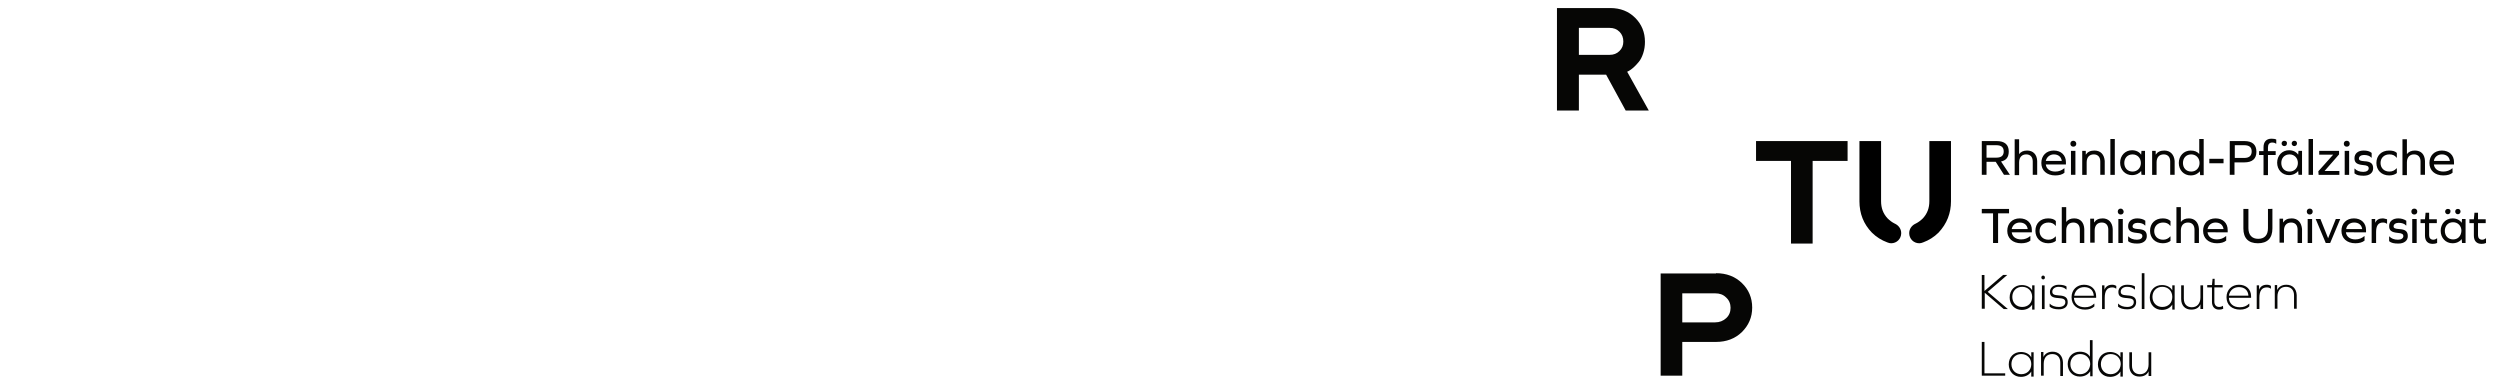 <?xml version="1.0" encoding="UTF-8" standalone="no"?>
<!-- Created with Inkscape (http://www.inkscape.org/) -->

<svg
   width="721.514"
   height="111.138"
   id="svg3309"
   version="1.1"
   xml:space="preserve"
   sodipodi:docname="rptu.svg"
   inkscape:version="1.2.2 (732a01da63, 2022-12-09)"
   xmlns:inkscape="http://www.inkscape.org/namespaces/inkscape"
   xmlns:sodipodi="http://sodipodi.sourceforge.net/DTD/sodipodi-0.dtd"
   xmlns="http://www.w3.org/2000/svg"
   xmlns:svg="http://www.w3.org/2000/svg"
   xmlns:rdf="http://www.w3.org/1999/02/22-rdf-syntax-ns#"
   xmlns:cc="http://creativecommons.org/ns#"
   xmlns:dc="http://purl.org/dc/elements/1.1/"><sodipodi:namedview
     id="namedview171"
     pagecolor="#ffffff"
     bordercolor="#000000"
     borderopacity="0.25"
     inkscape:showpageshadow="2"
     inkscape:pageopacity="0.0"
     inkscape:pagecheckerboard="0"
     inkscape:deskcolor="#d1d1d1"
     showgrid="false"
     inkscape:zoom="1.9126441"
     inkscape:cx="361.5414"
     inkscape:cy="56.204917"
     inkscape:window-width="2400"
     inkscape:window-height="1271"
     inkscape:window-x="-9"
     inkscape:window-y="-9"
     inkscape:window-maximized="1"
     inkscape:current-layer="svg3309" /><defs
     id="defs3311"><path
       style="opacity:0.647;fill:none;stroke:none"
       id="path2995-15-4"
       d="m 334.286,641.648 a 101.429,99.286 0 1 1 -202.857,0 101.429,99.286 0 1 1 202.857,0 z"
       transform="matrix(-1.961,0.153,0.157,2.003,701.584,-836.375)" /><path
       style="opacity:0.647;fill:none;stroke:none"
       id="path2995-17"
       d="m 334.286,641.648 a 101.429,99.286 0 1 1 -202.857,0 101.429,99.286 0 1 1 202.857,0 z"
       transform="matrix(-1.714,-0.143,0.146,-1.751,677.34,1642.046)" /><clipPath
       id="clipPath3296"
       clipPathUnits="userSpaceOnUse"><path
         id="path3298"
         d="m 0.06,36.625 224.94,0 0,-36 -224.94,0 0,36 z" /></clipPath></defs><style
     type="text/css"
     id="style331">
	.st0{fill:#060605;}
</style><g
     id="g380"
     transform="matrix(0.855,0,0,0.855,369.833,-158.333)"><g
       id="g351">
	<g
   id="g337">
		<path
   class="st0"
   d="m 93,187.9 h 18 c 3.4,0 6.2,1.1 8.4,3.3 2.2,2.2 3.3,4.9 3.3,8.1 0,1.4 -0.2,2.7 -0.6,3.9 -0.4,1.2 -0.9,2.2 -1.5,2.9 -0.6,0.7 -1.2,1.4 -1.8,1.9 -0.6,0.5 -1.1,0.9 -1.5,1.1 l -0.6,0.3 7.3,13.1 h -7.8 l -6.6,-12.1 h -9.2 v 12.1 H 93 Z m 21.1,8 c -0.9,-0.9 -2,-1.3 -3.3,-1.3 h -10.4 v 9.1 h 10.4 c 1.3,0 2.4,-0.4 3.3,-1.3 0.9,-0.9 1.3,-1.9 1.3,-3.2 0,-1.3 -0.4,-2.4 -1.3,-3.3"
   id="path333" />
		<path
   class="st0"
   d="m 146.7,277.4 c 3.5,0 6.4,1.1 8.7,3.3 2.3,2.2 3.5,5 3.5,8.3 0,3.3 -1.2,6 -3.5,8.3 -2.3,2.2 -5.2,3.3 -8.7,3.3 H 135.3 V 312 H 128 v -34.5 h 18.7 z m -11.4,6.7 v 9.9 h 11.1 c 1.5,0 2.7,-0.5 3.7,-1.4 1,-0.9 1.5,-2.1 1.5,-3.5 0,-1.4 -0.5,-2.6 -1.5,-3.5 -1,-1 -2.2,-1.4 -3.7,-1.4 h -11.1 z"
   id="path335" />
	</g>
	<polygon
   class="st0"
   points="179.3,267.4 172,267.4 172,239.5 160.2,239.5 160.2,232.8 191.1,232.8 191.1,239.5 179.3,239.5 "
   id="polygon339" />
	<g
   id="g349">
		<path
   class="st0"
   d="m 293.6,312.1 v -8 h -0.9 v 4.1 c 0,2 -1.1,3.3 -2.9,3.3 -1.7,0 -2.7,-1.1 -2.7,-2.9 v -4.5 h -0.9 v 4.6 c 0,2.2 1.3,3.6 3.4,3.6 1.5,0 2.6,-0.6 3.1,-1.8 v 0 1.6 z m -13.7,-0.6 c -1.9,0 -3.3,-1.4 -3.3,-3.4 0,-2 1.4,-3.4 3.3,-3.4 2,0 3.4,1.4 3.4,3.4 -0.1,2 -1.5,3.4 -3.4,3.4 m 4.1,0.6 v -8 h -0.8 v 1.7 0 c -0.6,-1.1 -1.9,-1.8 -3.5,-1.8 -2.4,0 -4.1,1.7 -4.1,4.2 0,2.4 1.7,4.2 4.1,4.2 1.6,0 2.8,-0.7 3.5,-1.8 v 0 1.7 h 0.8 z m -14.4,-0.6 c -1.9,0 -3.3,-1.4 -3.3,-3.4 0,-2 1.4,-3.4 3.3,-3.4 2,0 3.4,1.4 3.4,3.4 -0.1,2 -1.5,3.4 -3.4,3.4 m 4.2,0.6 V 300 h -0.9 v 5.6 0 c -0.6,-1.1 -1.8,-1.7 -3.4,-1.7 -2.4,0 -4.1,1.7 -4.1,4.2 0,2.4 1.7,4.2 4.1,4.2 1.6,0 2.8,-0.7 3.5,-1.8 v 0 1.7 h 0.8 z m -13.5,-8.2 c -1.5,0 -2.6,0.7 -3.1,1.8 v 0 -1.7 h -0.8 v 8 h 0.9 v -4 c 0,-2.1 1.1,-3.3 2.9,-3.3 1.7,0 2.7,1.1 2.7,2.9 v 4.5 h 0.9 v -4.6 c -0.1,-2.2 -1.4,-3.6 -3.5,-3.6 m -10.6,7.6 c -1.9,0 -3.3,-1.4 -3.3,-3.4 0,-2 1.4,-3.4 3.3,-3.4 2,0 3.4,1.4 3.4,3.4 0,2 -1.4,3.4 -3.4,3.4 m 4.2,0.6 v -8 h -0.8 v 1.7 0 c -0.6,-1.1 -1.9,-1.8 -3.5,-1.8 -2.4,0 -4.1,1.7 -4.1,4.2 0,2.4 1.7,4.2 4.1,4.2 1.6,0 2.8,-0.7 3.5,-1.8 v 0 1.7 h 0.8 z m -9.6,0 v -0.9 h -7 v -10.6 h -0.9 V 312 h 7.9 z"
   id="path341" />
		<path
   class="st0"
   d="m 339.2,281.3 c -1.5,0 -2.6,0.7 -3.1,1.8 v 0 -1.7 h -0.8 v 8 h 0.9 v -4.1 c 0,-2.1 1.1,-3.3 2.9,-3.3 1.7,0 2.7,1.1 2.7,2.9 v 4.5 h 0.9 v -4.6 c -0.1,-2.2 -1.4,-3.5 -3.5,-3.5 m -6.6,0 c -1.3,0 -2.2,0.6 -2.6,1.7 v 0 -1.5 h -0.8 v 8 h 0.9 v -3.8 c 0,-2.3 0.8,-3.5 2.5,-3.5 0.5,0 0.9,0.1 1.3,0.4 h 0.1 v -0.9 c -0.4,-0.3 -0.9,-0.4 -1.4,-0.4 m -9.4,0.8 c 1.9,0 3.1,1.1 3.2,2.9 h -6.6 c 0.3,-1.8 1.6,-2.9 3.4,-2.9 m 4.1,3.6 v -0.5 c 0,-2.3 -1.6,-3.9 -4.1,-3.9 -2.4,0 -4.2,1.7 -4.2,4.2 0,2.6 1.8,4.2 4.6,4.2 1.3,0 2.4,-0.4 3.1,-1.1 v -0.9 h -0.1 c -0.8,0.8 -1.8,1.2 -3.1,1.2 -2.2,0 -3.6,-1.2 -3.7,-3.2 z m -9.5,2.7 v 0 c -0.4,0.3 -0.8,0.4 -1.3,0.4 -1,0 -1.6,-0.7 -1.6,-1.8 v -4.8 h 2.8 v -0.8 H 315 v -2.1 h -0.7 l -0.2,2.1 h -1.6 v 0.8 h 1.6 v 4.9 c 0,1.6 0.9,2.6 2.4,2.6 0.6,0 1,-0.1 1.4,-0.3 z m -6.7,1.1 v -8 h -0.9 v 4.1 c 0,2 -1.1,3.3 -2.9,3.3 -1.7,0 -2.7,-1.1 -2.7,-2.9 v -4.5 h -0.9 v 4.6 c 0,2.2 1.3,3.6 3.4,3.6 1.5,0 2.6,-0.6 3.1,-1.8 v 0 1.6 z m -13.8,-0.7 c -1.9,0 -3.3,-1.4 -3.3,-3.4 0,-2 1.4,-3.4 3.3,-3.4 2,0 3.4,1.4 3.4,3.4 0,2.1 -1.4,3.4 -3.4,3.4 m 4.2,0.7 v -8 h -0.8 v 1.7 0 c -0.6,-1.1 -1.9,-1.8 -3.5,-1.8 -2.4,0 -4.1,1.7 -4.1,4.2 0,2.4 1.7,4.2 4.1,4.2 1.6,0 2.8,-0.7 3.5,-1.8 v 0 1.7 h 0.8 z m -11.1,0 h 0.9 v -12.1 h -0.9 z m -4.9,-8.2 c -1.8,0 -3,1 -3,2.4 0,1.4 0.7,2 2.9,2.1 1.8,0.1 2.3,0.5 2.3,1.4 0,1 -0.9,1.6 -2.2,1.6 -1.3,0 -2.4,-0.4 -3,-1.1 h -0.1 v 1 c 0.7,0.6 1.7,0.9 3.1,0.9 1.9,0 3,-0.9 3,-2.4 0,-1.5 -0.8,-2.2 -3,-2.3 -1.7,-0.1 -2.2,-0.4 -2.2,-1.3 0,-0.9 0.9,-1.6 2.1,-1.6 1.2,0 2,0.3 2.6,0.9 h 0.1 v -1 c -0.5,-0.4 -1.5,-0.6 -2.6,-0.6 m -5.1,0 c -1.3,0 -2.2,0.6 -2.6,1.7 v 0 -1.5 H 277 v 8 h 0.9 v -3.8 c 0,-2.3 0.8,-3.5 2.5,-3.5 0.5,0 0.9,0.1 1.3,0.4 h 0.1 v -0.9 c -0.5,-0.3 -0.9,-0.4 -1.4,-0.4 m -9.4,0.8 c 1.9,0 3.1,1.1 3.2,2.9 h -6.6 c 0.3,-1.8 1.6,-2.9 3.4,-2.9 m 4,3.6 v -0.5 c 0,-2.3 -1.6,-3.9 -4.1,-3.9 -2.4,0 -4.2,1.7 -4.2,4.2 0,2.6 1.8,4.2 4.6,4.2 1.3,0 2.4,-0.4 3.1,-1.1 v -0.9 h -0.1 c -0.8,0.8 -1.8,1.2 -3.1,1.2 -2.2,0 -3.6,-1.2 -3.7,-3.2 z m -12.6,-4.4 c -1.8,0 -3,1 -3,2.4 0,1.4 0.7,2 2.9,2.1 1.8,0.1 2.3,0.5 2.3,1.4 0,1 -0.9,1.6 -2.2,1.6 -1.3,0 -2.4,-0.4 -3,-1.1 h -0.1 v 1 c 0.7,0.6 1.7,0.9 3.1,0.9 1.9,0 3,-0.9 3,-2.4 0,-1.5 -0.8,-2.2 -3,-2.3 -1.7,-0.1 -2.2,-0.4 -2.2,-1.3 0,-0.9 0.9,-1.6 2.1,-1.6 1.2,0 2,0.3 2.6,0.9 h 0.1 v -1 c -0.5,-0.4 -1.5,-0.6 -2.6,-0.6 m -5.7,8.2 h 0.9 v -8 h -0.9 z m 0.4,-11.3 c -0.4,0 -0.6,0.3 -0.6,0.7 0,0.3 0.3,0.6 0.6,0.6 0.4,0 0.6,-0.3 0.6,-0.6 0,-0.4 -0.2,-0.7 -0.6,-0.7 m -7.1,10.6 c -1.9,0 -3.3,-1.4 -3.3,-3.4 0,-2 1.4,-3.4 3.3,-3.4 2,0 3.4,1.4 3.4,3.4 0,2.1 -1.4,3.4 -3.4,3.4 m 4.2,0.7 v -8 h -0.8 v 1.7 0 c -0.6,-1.1 -1.9,-1.8 -3.5,-1.8 -2.4,0 -4.1,1.7 -4.1,4.2 0,2.4 1.7,4.2 4.1,4.2 1.6,0 2.8,-0.7 3.5,-1.8 v 0 1.7 h 0.8 z m -16.8,0 V 284 l 6.4,5.5 h 1.4 l -6.8,-5.8 6.6,-5.7 h -1.4 l -6.3,5.4 V 278 h -0.9 v 11.4 h 1 z"
   id="path343" />
		<path
   class="st0"
   d="m 406.6,265.6 v 0 c -0.4,0.3 -0.8,0.5 -1.3,0.5 -0.9,0 -1.4,-0.6 -1.4,-1.5 v -4.1 h 2.6 v -1.3 h -2.6 V 257 h -1.2 l -0.2,2.2 H 401 v 1.3 h 1.5 v 4.2 c 0,1.8 0.9,2.8 2.6,2.8 0.6,0 1.1,-0.1 1.5,-0.3 z m -9.5,-9.9 c -0.6,0 -0.9,0.4 -0.9,0.9 0,0.5 0.4,0.9 0.9,0.9 0.5,0 0.9,-0.4 0.9,-0.9 0,-0.6 -0.4,-0.9 -0.9,-0.9 m -3.4,0 c -0.5,0 -0.9,0.4 -0.9,0.9 0,0.5 0.4,0.9 0.9,0.9 0.5,0 0.9,-0.4 0.9,-0.9 0.1,-0.6 -0.3,-0.9 -0.9,-0.9 m 1.8,10.3 c -1.7,0 -2.8,-1.2 -2.8,-2.9 0,-1.7 1.1,-2.9 2.8,-2.9 1.6,0 2.8,1.2 2.8,2.9 -0.1,1.8 -1.2,2.9 -2.8,2.9 m 4.2,1.2 v -8.1 h -1.2 l -0.1,1.3 v 0 c -0.6,-0.9 -1.7,-1.5 -3.1,-1.5 -2.3,0 -4,1.8 -4,4.2 0,2.4 1.7,4.2 4,4.2 1.4,0 2.5,-0.6 3.1,-1.4 v 0 l 0.1,1.3 z m -9.6,-1.6 v 0 c -0.4,0.3 -0.8,0.5 -1.3,0.5 -0.9,0 -1.4,-0.6 -1.4,-1.5 v -4.1 h 2.6 v -1.3 h -2.6 V 257 h -1.2 l -0.2,2.2 h -1.5 v 1.3 h 1.5 v 4.2 c 0,1.8 0.9,2.8 2.6,2.8 0.6,0 1.1,-0.1 1.5,-0.3 z m -8.4,1.6 h 1.5 v -8.1 h -1.5 z m 0.7,-11.6 c -0.6,0 -1,0.4 -1,1 0,0.6 0.4,1 1,1 0.6,0 1,-0.4 1,-1 0,-0.6 -0.4,-1 -1,-1 m -5.4,3.3 c -1.9,0 -3.1,1 -3.1,2.6 0,1.5 0.8,2.1 2.9,2.3 1.4,0.1 1.9,0.4 1.9,1.1 0,0.7 -0.7,1.2 -1.8,1.2 -1.3,0 -2.3,-0.4 -2.9,-1.1 h -0.1 v 1.6 c 0.7,0.6 1.7,0.8 3.1,0.8 2,0 3.2,-1 3.2,-2.5 0,-1.6 -0.8,-2.3 -3,-2.4 -1.3,-0.1 -1.8,-0.3 -1.8,-0.9 0,-0.7 0.7,-1.2 1.7,-1.2 1.1,0 2,0.3 2.5,0.9 h 0.1 v -1.6 c -0.7,-0.5 -1.7,-0.8 -2.7,-0.8 m -5.3,0 c -1.2,0 -2.1,0.5 -2.5,1.5 v 0 -1.3 H 368 v 8.1 h 1.5 v -3.7 c 0,-2.1 0.7,-3.2 2.3,-3.2 0.5,0 0.9,0.1 1.3,0.4 h 0.1 v -1.5 c -0.5,-0.1 -1,-0.3 -1.5,-0.3 m -9.6,1.4 c 1.5,0 2.5,0.8 2.7,2.2 h -5.4 c 0.2,-1.4 1.3,-2.2 2.7,-2.2 m 4,3.3 v -0.8 c 0,-2.3 -1.6,-3.9 -4.1,-3.9 -2.5,0 -4.2,1.7 -4.2,4.2 0,2.5 1.8,4.2 4.7,4.2 1.3,0 2.4,-0.3 3.1,-0.9 v -1.5 h -0.1 c -0.8,0.7 -1.8,1.1 -3,1.1 -1.8,0 -3,-0.9 -3.2,-2.4 z m -12.1,3.6 3.4,-8.1 h -1.5 l -2.6,6.5 v 0 l -2.6,-6.5 h -1.6 l 3.4,8.1 z m -7.6,0 h 1.5 v -8.1 h -1.5 z m 0.7,-11.6 c -0.6,0 -1,0.4 -1,1 0,0.6 0.4,1 1,1 0.6,0 1,-0.4 1,-1 0,-0.6 -0.4,-1 -1,-1 m -6.1,3.3 c -1.4,0 -2.3,0.5 -2.9,1.4 v 0 -1.3 h -1.2 v 8.1 h 1.5 V 263 c 0,-1.7 0.9,-2.7 2.4,-2.7 1.4,0 2.2,0.9 2.2,2.4 v 4.5 h 1.5 v -4.7 c -0.2,-2.2 -1.4,-3.6 -3.5,-3.6 m -6.4,-3.2 H 333 v 6.5 c 0,2.4 -1.2,3.6 -3.3,3.6 -2.1,0 -3.3,-1.3 -3.3,-3.6 v -6.5 h -1.7 v 6.6 c 0,3.3 1.7,5 4.9,5 3.2,0 4.9,-1.7 4.9,-5 v -6.6 z m -19.3,4.6 c 1.5,0 2.5,0.8 2.7,2.2 h -5.4 c 0.3,-1.4 1.4,-2.2 2.7,-2.2 m 4.1,3.3 v -0.8 c 0,-2.3 -1.6,-3.9 -4.1,-3.9 -2.5,0 -4.2,1.7 -4.2,4.2 0,2.5 1.8,4.2 4.7,4.2 1.3,0 2.4,-0.3 3.1,-0.9 v -1.5 h -0.1 c -0.8,0.7 -1.8,1.1 -3,1.1 -1.8,0 -3,-0.9 -3.2,-2.4 z m -13.1,-4.7 c -1.2,0 -2.1,0.4 -2.7,1.2 v 0 -5 h -1.5 v 12.1 h 1.5 V 263 c 0,-1.7 0.9,-2.7 2.4,-2.7 1.4,0 2.2,0.9 2.2,2.4 v 4.5 h 1.5 v -4.7 c -0.1,-2.2 -1.4,-3.6 -3.4,-3.6 m -8.8,0 c -2.6,0 -4.3,1.7 -4.3,4.2 0,2.4 1.7,4.2 4.3,4.2 1.1,0 2,-0.3 2.6,-0.8 V 265 H 300 c -0.6,0.7 -1.4,1.1 -2.4,1.1 -1.8,0 -3,-1.2 -3,-2.9 0,-1.7 1.2,-2.9 3,-2.9 1,0 1.8,0.3 2.4,1.1 h 0.1 v -1.6 c -0.6,-0.6 -1.5,-0.9 -2.6,-0.9 m -8.6,0 c -1.9,0 -3.1,1 -3.1,2.6 0,1.5 0.8,2.1 2.9,2.3 1.4,0.1 1.9,0.4 1.9,1.1 0,0.7 -0.7,1.2 -1.8,1.2 -1.3,0 -2.3,-0.4 -2.9,-1.1 h -0.1 v 1.6 c 0.7,0.6 1.7,0.8 3.1,0.8 2,0 3.2,-1 3.2,-2.5 0,-1.6 -0.8,-2.3 -3,-2.4 -1.3,-0.1 -1.8,-0.3 -1.8,-0.9 0,-0.7 0.7,-1.2 1.7,-1.2 1.1,0 2,0.3 2.5,0.9 h 0.1 v -1.6 c -0.6,-0.5 -1.6,-0.8 -2.7,-0.8 m -6.4,8.3 h 1.5 v -8.1 h -1.5 z m 0.8,-11.6 c -0.6,0 -1,0.4 -1,1 0,0.6 0.4,1 1,1 0.6,0 1,-0.4 1,-1 -0.1,-0.6 -0.5,-1 -1,-1 m -6.1,3.3 c -1.4,0 -2.3,0.5 -2.9,1.4 v 0 -1.3 H 273 v 8.1 h 1.5 V 263 c 0,-1.7 0.9,-2.7 2.4,-2.7 1.4,0 2.2,0.9 2.2,2.4 v 4.5 h 1.5 v -4.7 c -0.1,-2.2 -1.4,-3.6 -3.4,-3.6 m -9.6,0 c -1.2,0 -2.1,0.4 -2.7,1.2 v 0 -5 h -1.5 v 12.1 h 1.5 V 263 c 0,-1.7 0.9,-2.7 2.4,-2.7 1.4,0 2.2,0.9 2.2,2.4 v 4.5 h 1.5 v -4.7 c -0.1,-2.2 -1.3,-3.6 -3.4,-3.6 m -8.8,0 c -2.6,0 -4.3,1.7 -4.3,4.2 0,2.4 1.7,4.2 4.3,4.2 1.1,0 2,-0.3 2.6,-0.8 V 265 h -0.1 c -0.6,0.7 -1.4,1.1 -2.4,1.1 -1.8,0 -3,-1.2 -3,-2.9 0,-1.7 1.2,-2.9 3,-2.9 1,0 1.8,0.3 2.4,1.1 h 0.1 v -1.6 c -0.5,-0.6 -1.4,-0.9 -2.6,-0.9 m -9.6,1.4 c 1.5,0 2.5,0.8 2.7,2.2 h -5.4 c 0.3,-1.4 1.4,-2.2 2.7,-2.2 m 4.1,3.3 v -0.8 c 0,-2.3 -1.6,-3.9 -4.1,-3.9 -2.5,0 -4.2,1.7 -4.2,4.2 0,2.5 1.8,4.2 4.7,4.2 1.3,0 2.4,-0.3 3.1,-0.9 v -1.5 h -0.1 c -0.8,0.7 -1.8,1.1 -3,1.1 -1.8,0 -3,-0.9 -3.2,-2.4 z m -11.4,-6.4 h 3.7 v -1.5 h -9.2 v 1.5 h 3.8 v 10 h 1.7 z"
   id="path345" />
		<path
   class="st0"
   d="m 391.7,237.3 c 1.5,0 2.5,0.8 2.7,2.2 H 389 c 0.2,-1.3 1.3,-2.2 2.7,-2.2 m 4.1,3.4 v -0.8 c 0,-2.3 -1.6,-3.9 -4.1,-3.9 -2.5,0 -4.2,1.7 -4.2,4.2 0,2.5 1.8,4.2 4.7,4.2 1.3,0 2.4,-0.3 3.1,-0.9 V 242 h -0.1 c -0.8,0.7 -1.8,1.1 -3,1.1 -1.8,0 -3,-0.9 -3.2,-2.4 z M 382.6,236 c -1.2,0 -2.1,0.4 -2.7,1.2 v 0 -5 h -1.5 v 12.1 h 1.5 V 240 c 0,-1.7 0.9,-2.7 2.4,-2.7 1.4,0 2.2,0.9 2.2,2.4 v 4.5 h 1.5 v -4.7 c -0.1,-2.2 -1.3,-3.5 -3.4,-3.5 m -8.7,0 c -2.6,0 -4.3,1.7 -4.3,4.2 0,2.4 1.7,4.2 4.3,4.2 1.1,0 2,-0.3 2.6,-0.8 V 242 h -0.1 c -0.6,0.7 -1.4,1.1 -2.4,1.1 -1.8,0 -3,-1.2 -3,-2.9 0,-1.7 1.2,-2.9 3,-2.9 1,0 1.8,0.3 2.4,1.1 h 0.1 v -1.6 c -0.6,-0.6 -1.5,-0.8 -2.6,-0.8 m -8.6,0 c -1.9,0 -3.1,1 -3.1,2.6 0,1.5 0.8,2.1 2.9,2.3 1.4,0.1 1.9,0.4 1.9,1.1 0,0.7 -0.7,1.2 -1.8,1.2 -1.3,0 -2.3,-0.4 -2.9,-1.1 h -0.1 v 1.6 c 0.7,0.6 1.7,0.8 3.1,0.8 2,0 3.2,-1 3.2,-2.5 0,-1.6 -0.8,-2.3 -3,-2.4 -1.3,-0.1 -1.8,-0.3 -1.8,-0.9 0,-0.7 0.7,-1.2 1.7,-1.2 1.1,0 2,0.3 2.5,0.9 h 0.1 v -1.6 c -0.7,-0.6 -1.6,-0.8 -2.7,-0.8 m -6.4,8.2 h 1.5 v -8.1 h -1.5 z m 0.7,-11.5 c -0.6,0 -1,0.4 -1,1 0,0.6 0.4,1 1,1 0.6,0 1,-0.4 1,-1 0,-0.6 -0.4,-1 -1,-1 m -9.5,11.5 h 7 v -1.3 h -5 l 4.9,-5.6 v -1.2 h -6.7 v 1.3 h 4.7 l -5,5.6 z m -3.4,0 h 1.5 v -12.1 h -1.5 z m -4.8,-11.5 c -0.5,0 -0.9,0.4 -0.9,0.9 0,0.5 0.4,0.9 0.9,0.9 0.5,0 0.9,-0.4 0.9,-0.9 0,-0.5 -0.3,-0.9 -0.9,-0.9 m -3.4,0 c -0.5,0 -0.9,0.4 -0.9,0.9 0,0.5 0.4,0.9 0.9,0.9 0.6,0 0.9,-0.4 0.9,-0.9 0.1,-0.5 -0.3,-0.9 -0.9,-0.9 m 1.8,10.4 c -1.7,0 -2.8,-1.2 -2.8,-2.9 0,-1.7 1.1,-2.9 2.8,-2.9 1.6,0 2.8,1.2 2.8,2.9 0,1.7 -1.2,2.9 -2.8,2.9 m 4.2,1.1 v -8.1 h -1.2 l -0.1,1.3 v 0 c -0.6,-0.9 -1.7,-1.5 -3.1,-1.5 -2.3,0 -4,1.8 -4,4.2 0,2.4 1.7,4.2 4,4.2 1.4,0 2.5,-0.6 3.1,-1.4 v 0 l 0.1,1.3 z M 334.2,232 c -1.7,0 -2.7,1 -2.7,2.9 v 1.3 H 330 v 1.3 h 1.5 v 6.8 h 1.5 v -6.8 h 2.6 v -1.3 H 333 v -1.3 c 0,-1 0.5,-1.6 1.4,-1.6 0.5,0 1,0.1 1.3,0.4 h 0.1 v -1.4 c -0.3,-0.2 -0.9,-0.3 -1.6,-0.3 m -12.4,6.5 v -4.3 h 3.2 c 1.7,0 2.5,0.7 2.5,2.1 0,1.4 -0.8,2.2 -2.5,2.2 z m -1.7,-5.7 v 11.4 h 1.6 V 240 h 3.3 c 2.7,0 4.1,-1.2 4.1,-3.6 0,-2.4 -1.4,-3.6 -4.1,-3.6 z m -6.9,7.5 h 4.8 v -1.5 h -4.8 z m -6.1,2.8 c -1.7,0 -2.8,-1.2 -2.8,-2.9 0,-1.7 1.1,-2.9 2.8,-2.9 1.6,0 2.8,1.2 2.8,2.9 0,1.7 -1.2,2.9 -2.8,2.9 m 4.2,1.1 v -12.1 h -1.5 v 5.1 0 c -0.6,-0.8 -1.6,-1.2 -2.9,-1.2 -2.3,0 -4,1.8 -4,4.2 0,2.4 1.7,4.2 4,4.2 1.4,0 2.5,-0.6 3.1,-1.4 v 0 l 0.1,1.3 h 1.2 z M 298,236 c -1.4,0 -2.3,0.5 -2.9,1.4 v 0 -1.3 h -1.2 v 8.1 h 1.5 V 240 c 0,-1.7 0.9,-2.7 2.4,-2.7 1.4,0 2.2,0.9 2.2,2.4 v 4.5 h 1.5 v -4.7 C 301.3,237.3 300,236 298,236 m -10.7,7.1 c -1.7,0 -2.8,-1.2 -2.8,-2.9 0,-1.7 1.1,-2.9 2.8,-2.9 1.6,0 2.8,1.2 2.8,2.9 0,1.7 -1.2,2.9 -2.8,2.9 m 4.2,1.1 v -8.1 h -1.2 l -0.1,1.3 v 0 c -0.6,-0.9 -1.7,-1.5 -3.1,-1.5 -2.3,0 -4,1.8 -4,4.2 0,2.4 1.7,4.2 4,4.2 1.4,0 2.5,-0.6 3.1,-1.4 v 0 l 0.1,1.3 z m -11.7,0 h 1.5 v -12.1 h -1.5 z m -5.4,-8.2 c -1.4,0 -2.3,0.5 -2.9,1.4 v 0 -1.3 h -1.2 v 8.1 h 1.5 V 240 c 0,-1.7 0.9,-2.7 2.4,-2.7 1.4,0 2.2,0.9 2.2,2.4 v 4.5 h 1.5 v -4.7 c -0.2,-2.2 -1.4,-3.5 -3.5,-3.5 m -7.9,8.2 h 1.5 v -8.1 h -1.5 z m 0.8,-11.5 c -0.6,0 -1,0.4 -1,1 0,0.6 0.4,1 1,1 0.6,0 1,-0.4 1,-1 0,-0.6 -0.5,-1 -1,-1 m -6.6,4.6 c 1.5,0 2.5,0.8 2.7,2.2 H 258 c 0.3,-1.3 1.4,-2.2 2.7,-2.2 m 4.1,3.4 v -0.8 c 0,-2.3 -1.6,-3.9 -4.1,-3.9 -2.5,0 -4.2,1.7 -4.2,4.2 0,2.5 1.8,4.2 4.7,4.2 1.3,0 2.4,-0.3 3.1,-0.9 V 242 h -0.1 c -0.8,0.7 -1.8,1.1 -3,1.1 -1.8,0 -3,-0.9 -3.2,-2.4 z M 251.7,236 c -1.2,0 -2.1,0.4 -2.7,1.2 v 0 -5 h -1.5 v 12.1 H 249 V 240 c 0,-1.7 0.9,-2.7 2.4,-2.7 1.4,0 2.2,0.9 2.2,2.4 v 4.5 h 1.5 v -4.7 c -0.1,-2.2 -1.4,-3.5 -3.4,-3.5 m -13.7,2.4 v -4.2 h 3.3 c 1.7,0 2.5,0.7 2.5,2.1 0,1.4 -0.8,2.1 -2.5,2.1 z m 0,5.8 v -4.4 h 3.1 l 2.8,4.4 h 2 l -3,-4.5 c 1.8,-0.4 2.6,-1.5 2.6,-3.4 0,-2.3 -1.4,-3.5 -4.1,-3.5 h -5 v 11.4 z"
   id="path347" />
	</g>
</g><g
       id="Ebene_1_Kopie_00000109002030260505761730000001543674881803421864_">
	<g
   id="g357">
		<path
   d="m 226,253.1 v -20.3 h -7.3 v 20.3 c 0,2.3 -0.7,4.2 -2.2,5.8 -0.7,0.7 -1.5,1.3 -2.3,1.7 -0.2,0.1 -0.2,0.1 -0.4,0.2 -1.1,0.6 -1.9,1.7 -1.9,3.1 0,1.9 1.5,3.4 3.4,3.4 0.3,0 0.9,-0.1 1.3,-0.3 1.9,-0.7 3.7,-1.8 5.2,-3.3 2.8,-3 4.2,-6.5 4.2,-10.6"
   id="path353" />
		<path
   d="m 195.1,253.1 c 0,4.2 1.4,7.7 4.2,10.6 1.5,1.5 3.3,2.6 5.2,3.3 0.4,0.2 1,0.3 1.3,0.3 1.9,0 3.4,-1.5 3.4,-3.4 0,-1.4 -0.8,-2.5 -1.9,-3.1 -0.2,-0.1 -0.2,-0.1 -0.4,-0.2 -0.8,-0.4 -1.6,-1 -2.3,-1.7 -1.5,-1.6 -2.2,-3.5 -2.2,-5.8 v -20.3 h -7.3 v 20.3"
   id="path355" />
	</g>
</g></g></svg>
